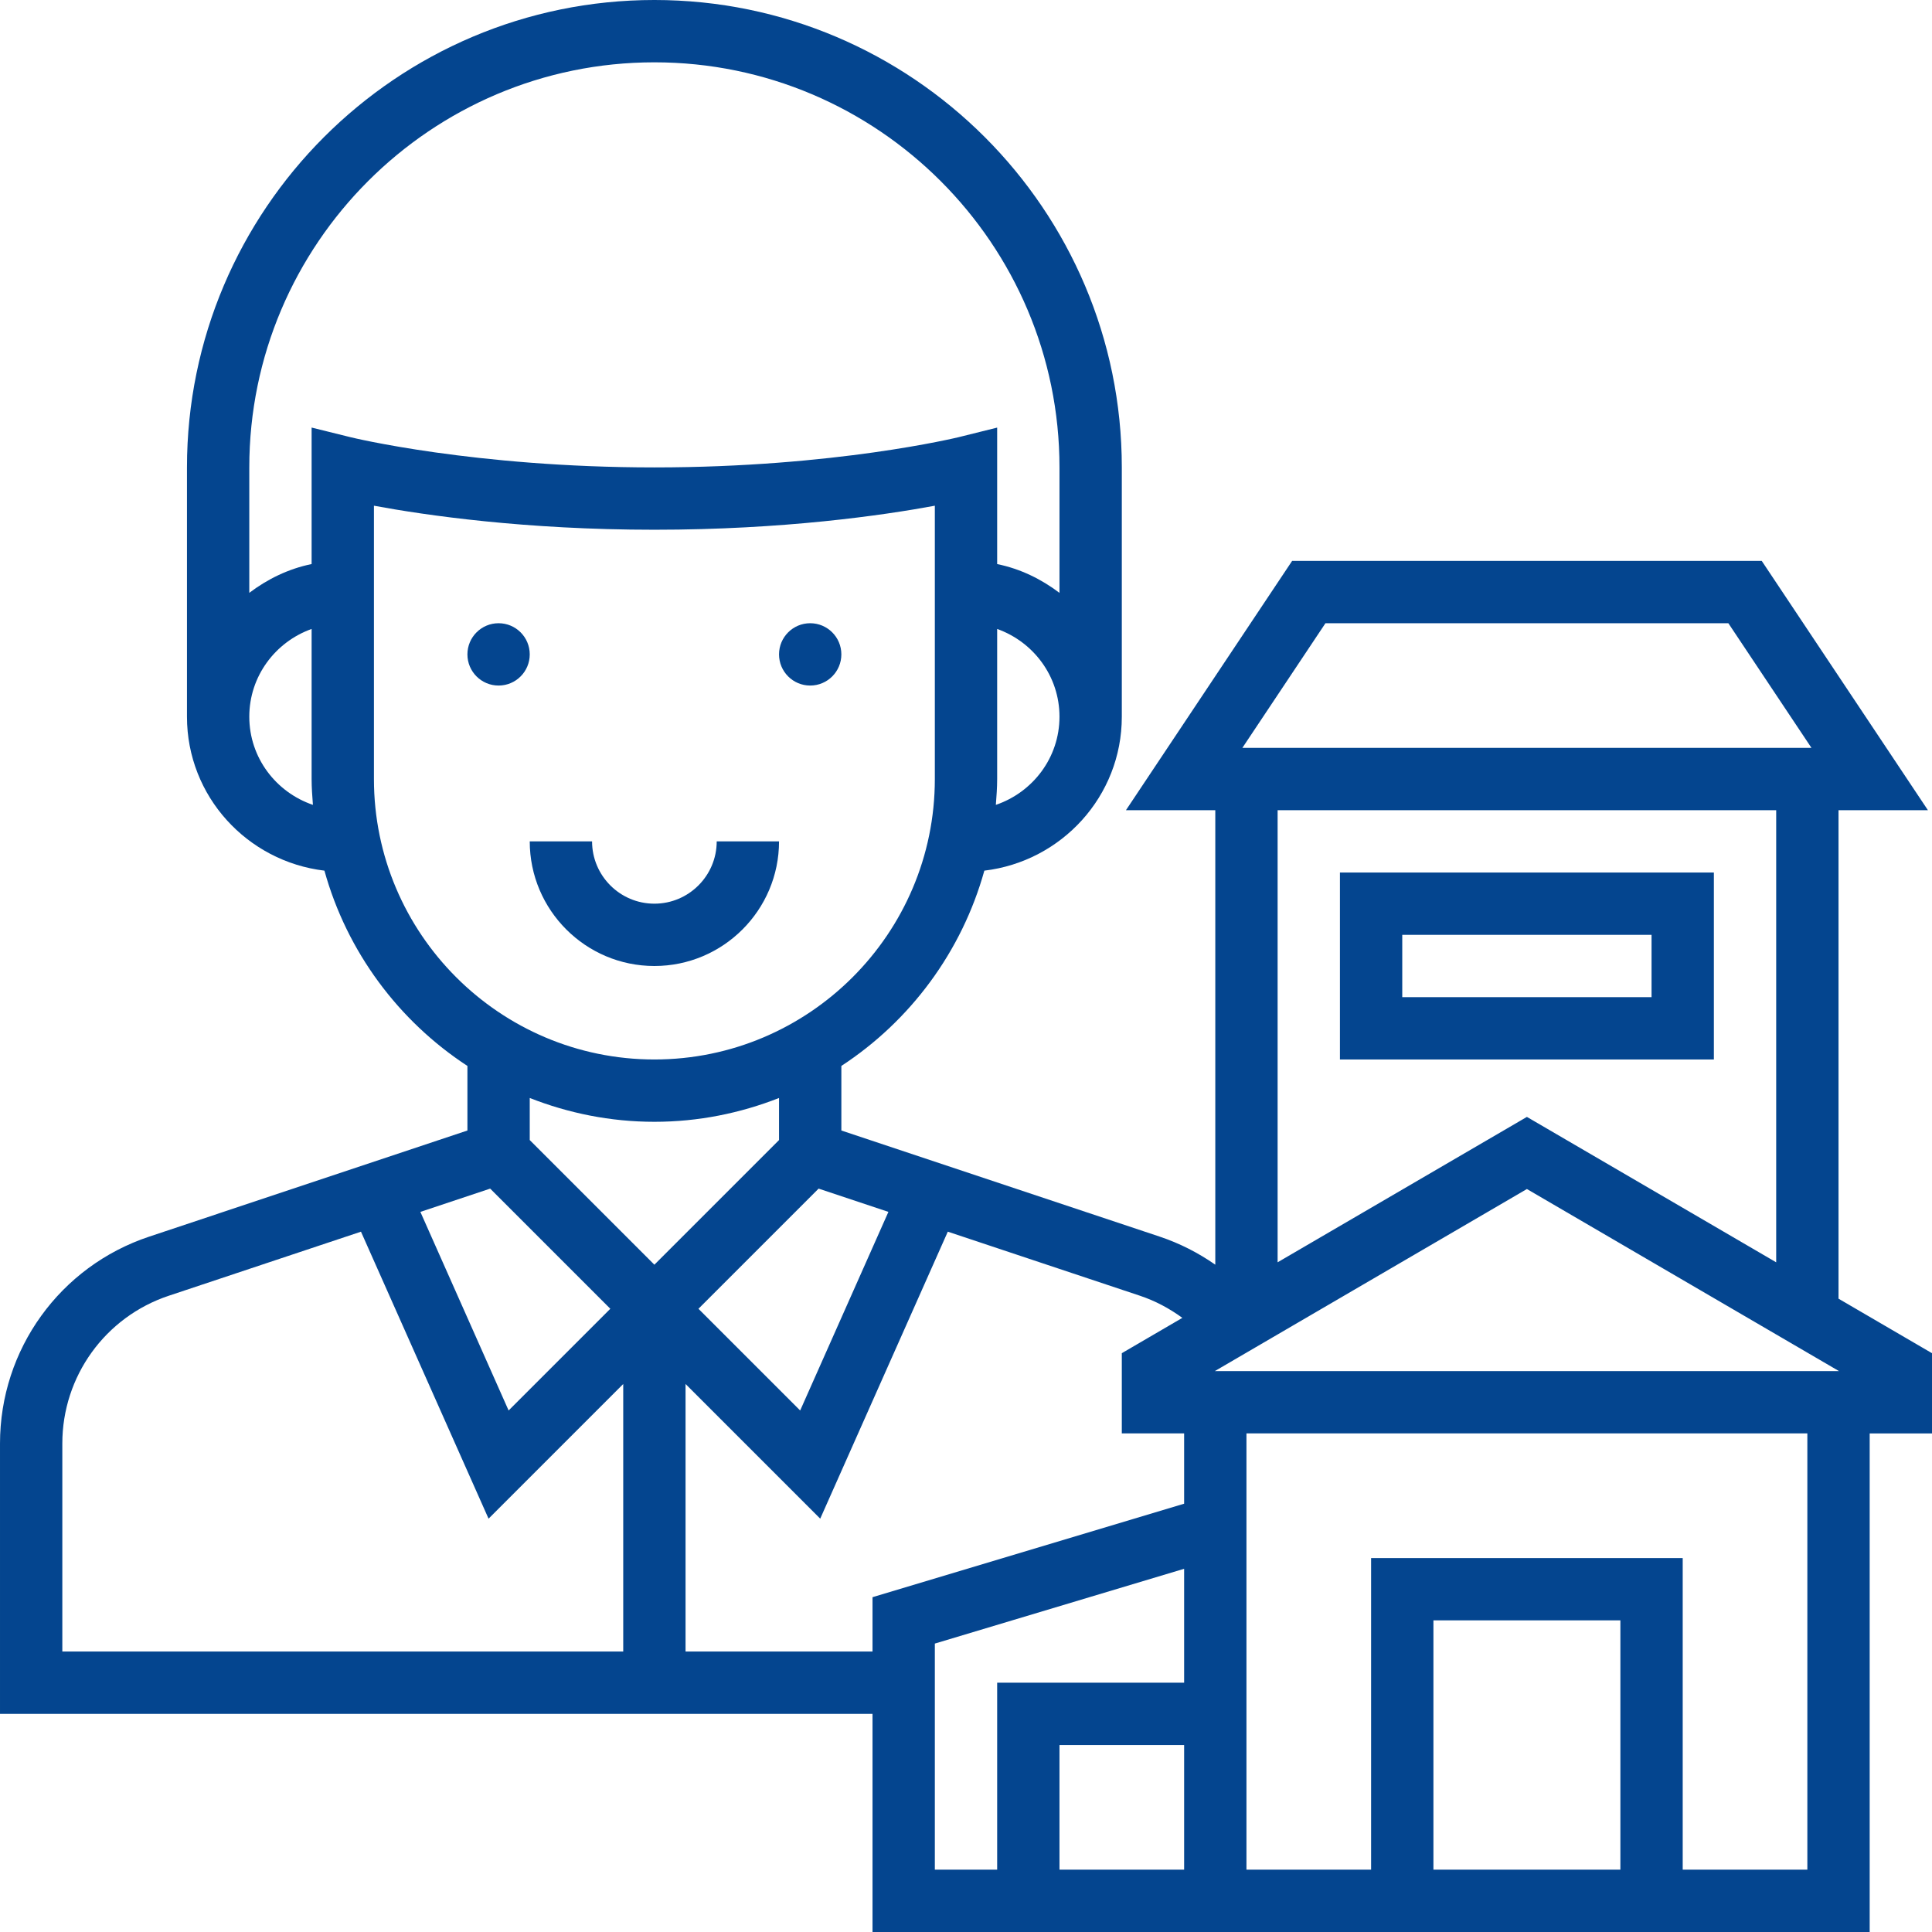 <?xml version="1.0"?>
<svg xmlns="http://www.w3.org/2000/svg" height="512" viewBox="0 0 496 496" width="512"><g><path d="m136 168c0 4.418-3.582 8-8 8s-8-3.582-8-8 3.582-8 8-8 8 3.582 8 8zm0 0" data-original="#000000" class="active-path" style="fill:#04458F" data-old_color="#000000"/><path d="m216 168c0 4.418-3.582 8-8 8s-8-3.582-8-8 3.582-8 8-8 8 3.582 8 8zm0 0" data-original="#000000" class="active-path" style="fill:#04458F" data-old_color="#000000"/><path d="m200 216h-16c0 8.824-7.176 16-16 16s-16-7.176-16-16h-16c0 17.648 14.352 32 32 32s32-14.352 32-32zm0 0" data-original="#000000" class="active-path" style="fill:#04458F" data-old_color="#000000"/><path d="m496 347.406-24-14v-125.406h22.953l-42.664-64h-120.562l-42.664 64h22.938v116.68c-4.375-3.047-9.176-5.504-14.289-7.207l-81.711-27.242v-16.574c17.68-11.559 30.91-29.305 36.711-50.137 19.816-2.359 35.289-19.078 35.289-39.52v-64c0-66.168-53.832-120-120-120s-120 53.832-120 120v64c0 20.441 15.473 37.16 35.289 39.52 5.789 20.84 19.031 38.578 36.711 50.137v16.574l-81.703 27.25c-22.914 7.625-38.297 28.977-38.297 53.113v69.406h224v56h256v-128h16zm-104-42.148 80.121 46.742h-160.242zm-51.719-145.258h103.438l21.336 32h-146.102zm115.719 48v116.07l-64-37.328-64 37.328v-116.07zm-227.922 103.129-22.652 50.984-26.113-26.113 30.848-30.848zm27.586-104.496c.168-2.199.336-4.395.336-6.633v-38.527c9.297 3.312 16 12.113 16 22.527 0 10.535-6.871 19.414-16.336 22.633zm-191.664-22.633c0-10.414 6.711-19.215 16-22.527v38.527c0 2.238.168 4.434.336 6.633-9.465-3.219-16.336-12.098-16.336-22.633zm16-74.23v35.039c-5.945 1.215-11.328 3.855-16 7.391v-32.199c0-57.344 46.656-104 104-104s104 46.656 104 104v32.207c-4.672-3.535-10.055-6.184-16-7.391v-35.039l-9.93 2.469c-.316.066-31.758 7.754-78.07 7.754s-77.754-7.688-78.062-7.77zm16 90.23v-70.168c13.215 2.449 38.785 6.168 72 6.168s58.785-3.719 72-6.168v70.168c0 39.703-32.305 72-72 72s-72-32.297-72-72zm72 88c11.297 0 22.062-2.215 32-6.113v10.801l-32 32-32-32v-10.801c9.938 3.898 20.703 6.113 32 6.113zm-42.16 17.152 30.848 30.848-26.113 26.113-22.652-50.984zm-109.84 65.441c0-17.242 10.992-32.496 27.352-37.945l49.32-16.441 32.754 73.68 34.574-34.574v68.688h-144zm160 53.406v-68.688l34.574 34.574 32.754-73.68 49.328 16.449c3.938 1.312 7.574 3.266 10.887 5.68l-15.543 9.07v20.594h16v18.047l-80 24v13.953zm64-2.047 64-19.199v29.246h-48v48h-16zm32 58.047v-32h32v32zm144 0h-48v-64h48zm48 0h-32v-80h-80v80h-32v-112h144zm0 0" data-original="#000000" class="active-path" style="fill:#04458F" data-old_color="#000000"/><path d="m440 272v-48h-96v48zm-80-32h64v16h-64zm0 0" data-original="#000000" class="active-path" style="fill:#04458F" data-old_color="#000000"/></g> </svg>
